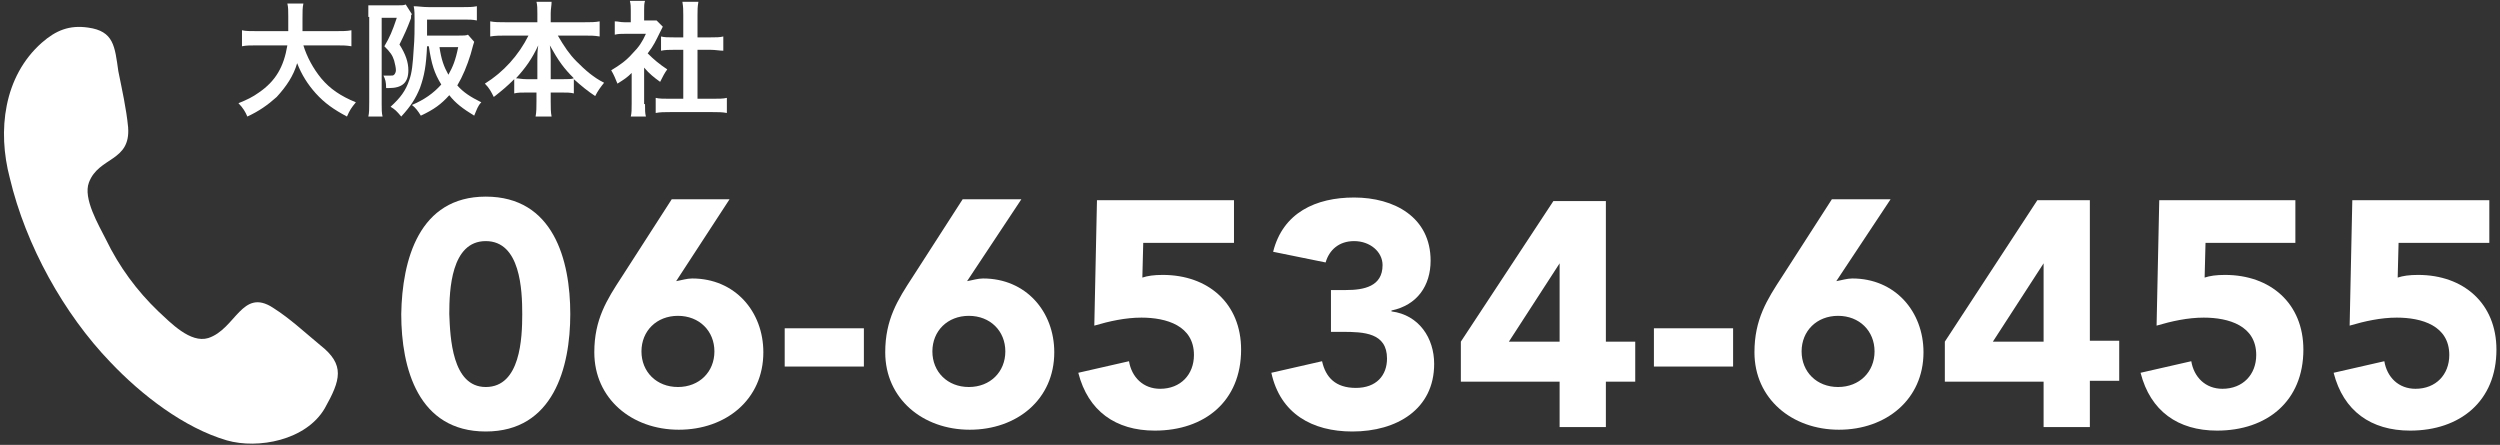 <?xml version="1.0" encoding="utf-8"?>
<!-- Generator: Adobe Illustrator 22.1.0, SVG Export Plug-In . SVG Version: 6.00 Build 0)  -->
<svg version="1.1" id="レイヤー_1" xmlns="http://www.w3.org/2000/svg" xmlns:xlink="http://www.w3.org/1999/xlink" x="0px"
	 y="0px" viewBox="0 0 281 50" style="enable-background:new 0 0 281 50;" xml:space="preserve">
<rect x="0" y="0" width="281" height="50" fill="#333333" stroke="none"/>
<style type="text/css">
	.st0{fill:#FFFFFF;}
</style>
<g>
	<path class="st0" d="M54.6,22.1c7.6,0,9.5,7.1,9.5,13.2c0,6-1.9,13.2-9.5,13.2c-7.6,0-9.5-7.1-9.5-13.2
		C45.2,29.2,47.1,22.1,54.6,22.1z M54.6,43.5c3.9,0,4.1-5.5,4.1-8.2c0-2.7-0.2-8.2-4.1-8.2c-3.9,0-4.1,5.5-4.1,8.2
		C50.6,37.9,50.8,43.5,54.6,43.5z"/>
	<path class="st0" d="M76,31.6c0.6-0.1,1.2-0.3,1.8-0.3c4.8,0,8,3.7,8,8.3c0,5.3-4.2,8.7-9.5,8.7c-5.3,0-9.5-3.5-9.5-8.7
		c0-3.7,1.4-5.9,3.1-8.5l5.6-8.7H82L76,31.6z M76.2,35.5c-2.4,0-4.1,1.7-4.1,4s1.7,4,4.1,4c2.4,0,4.1-1.7,4.1-4S78.6,35.5,76.2,35.5
		z"/>
	<path class="st0" d="M97.1,41.2h-8.9v-4.3h8.9V41.2z"/>
	<path class="st0" d="M108.7,31.6c0.6-0.1,1.2-0.3,1.8-0.3c4.8,0,8,3.7,8,8.3c0,5.3-4.2,8.7-9.5,8.7c-5.3,0-9.5-3.5-9.5-8.7
		c0-3.7,1.4-5.9,3.1-8.5l5.6-8.7h6.6L108.7,31.6z M108.9,35.5c-2.4,0-4.1,1.7-4.1,4s1.7,4,4.1,4c2.4,0,4.1-1.7,4.1-4
		S111.3,35.5,108.9,35.5z"/>
	<path class="st0" d="M138.6,27.3h-10.1l-0.1,3.9c0.6-0.2,1.3-0.3,2.3-0.3c5.1,0,8.8,3.2,8.8,8.4c0,5.8-4.1,9.1-9.7,9.1
		c-4.4,0-7.5-2.2-8.6-6.5l5.7-1.3c0.3,1.8,1.6,3.1,3.5,3.1c2.3,0,3.8-1.6,3.8-3.8c0-3.3-3.1-4.2-5.9-4.2c-1.8,0-3.6,0.4-5.3,0.9
		l0.3-14.1h15.4V27.3z"/>
	<path class="st0" d="M149.5,32.6h1.8c2,0,4.1-0.4,4.1-2.8c0-1.5-1.4-2.7-3.2-2.7c-1.7,0-2.8,1-3.2,2.4l-5.9-1.2
		c1.1-4.4,4.8-6.1,9.1-6.1c4.5,0,8.6,2.2,8.6,7.1c0,2.8-1.5,5-4.4,5.6v0.1c3.1,0.4,4.8,3,4.8,5.9c0,5.1-4.2,7.6-9.2,7.6
		c-4.5,0-8.1-2-9.1-6.6l5.7-1.3c0.4,1.8,1.5,3,3.8,3c2.3,0,3.5-1.4,3.5-3.3c0-2.9-2.6-3-5-3h-1.3V32.6z"/>
	<path class="st0" d="M175.3,42.9h-11.1v-4.5l10.4-15.8h5.9v15.8h3.3v4.5h-3.3V48h-5.2V42.9z M175.3,29.6L175.3,29.6l-5.7,8.8h5.7
		V29.6z"/>
	<path class="st0" d="M194.8,41.2h-8.9v-4.3h8.9V41.2z"/>
	<path class="st0" d="M206.4,31.6c0.6-0.1,1.2-0.3,1.8-0.3c4.8,0,8,3.7,8,8.3c0,5.3-4.2,8.7-9.5,8.7c-5.3,0-9.5-3.5-9.5-8.7
		c0-3.7,1.4-5.9,3.1-8.5l5.6-8.7h6.6L206.4,31.6z M206.6,35.5c-2.4,0-4.1,1.7-4.1,4s1.7,4,4.1,4c2.4,0,4.1-1.7,4.1-4
		S209,35.5,206.6,35.5z"/>
	<path class="st0" d="M229.7,42.9h-11.1v-4.5L229,22.5h5.9v15.8h3.3v4.5h-3.3V48h-5.2V42.9z M229.7,29.6L229.7,29.6l-5.7,8.8h5.7
		V29.6z"/>
	<path class="st0" d="M258,27.3h-10.1l-0.1,3.9c0.6-0.2,1.3-0.3,2.3-0.3c5.1,0,8.8,3.2,8.8,8.4c0,5.8-4.1,9.1-9.7,9.1
		c-4.4,0-7.5-2.2-8.6-6.5l5.7-1.3c0.3,1.8,1.6,3.1,3.5,3.1c2.3,0,3.8-1.6,3.8-3.8c0-3.3-3.1-4.2-5.9-4.2c-1.8,0-3.6,0.4-5.3,0.9
		l0.3-14.1H258V27.3z"/>
	<path class="st0" d="M279.7,27.3h-10.1l-0.1,3.9c0.6-0.2,1.3-0.3,2.3-0.3c5.1,0,8.8,3.2,8.8,8.4c0,5.8-4.1,9.1-9.7,9.1
		c-4.4,0-7.5-2.2-8.6-6.5l5.7-1.3c0.3,1.8,1.6,3.1,3.5,3.1c2.3,0,3.8-1.6,3.8-3.8c0-3.3-3.1-4.2-5.9-4.2c-1.8,0-3.6,0.4-5.3,0.9
		l0.3-14.1h15.4V27.3z"/>
	<path id="call_1_" class="st0" d="M36.5,45.9c-2.1,3.6-7.5,4.6-11,3.6c-4.8-1.4-9.6-5.1-13.1-8.8C7.2,35.3,2.9,27.6,1.1,20
		C-0.3,14.7,0.4,8.6,4.7,4.8c1.6-1.4,3.1-2,5.2-1.7c2.9,0.4,3,2.1,3.4,4.9c0.4,2,0.9,4.2,1.1,6.3c0.3,3.9-3.3,3.3-4.4,6.2
		c-0.7,1.8,1.1,4.8,1.9,6.4c1.5,3.1,3.5,5.8,5.9,8.1c1.4,1.3,3.6,3.6,5.6,3c3.1-1,3.8-5.7,7.3-3.4c1.9,1.2,3.6,2.8,5.3,4.2
		C38.8,41,38.3,42.7,36.5,45.9C35.1,48.3,37.9,43.5,36.5,45.9z"/>
	<path class="st0" d="M34.1,5.1c0.4,1.3,1.1,2.6,2,3.7c1,1.2,2.2,2,3.9,2.7c-0.5,0.6-0.7,0.9-1,1.6c-1.5-0.8-2.5-1.5-3.5-2.6
		c-0.9-1-1.6-2.1-2.1-3.4c-0.4,1.4-1.2,2.6-2.3,3.8c-1,0.9-2,1.6-3.3,2.2c-0.2-0.5-0.5-1-1-1.5c1-0.4,1.6-0.7,2.3-1.2
		c1.9-1.3,2.8-2.9,3.2-5.3h-3.3c-0.9,0-1.3,0-1.8,0.1V3.4c0.4,0.1,0.9,0.1,1.8,0.1h3.4c0-0.7,0-0.9,0-1.7c0-0.6,0-1-0.1-1.4h1.8
		C34,0.9,34,1.2,34,2.1c0,0.6,0,0.9,0,1.4h3.7c0.8,0,1.3,0,1.8-0.1v1.8c-0.6-0.1-1-0.1-1.8-0.1H34.1z"/>
	<path class="st0" d="M41.4,1.9c0-0.5,0-1,0-1.3c0.3,0,0.5,0,0.9,0h2.4c0.5,0,0.7,0,0.9-0.1l0.7,1.1c-0.1,0.1-0.1,0.1-0.1,0.3
		c0,0,0,0.1,0,0.1c0,0,0,0.1-0.1,0.3c-0.3,0.8-0.6,1.5-1.2,2.7c0.7,1.1,1,2,1,2.9c0,1.4-0.7,2-2.2,2c-0.1,0-0.2,0-0.3,0
		c0-0.7-0.1-1-0.3-1.4c0.5,0,0.6,0,0.7,0c0.3,0,0.4,0,0.5-0.1c0.1-0.1,0.2-0.3,0.2-0.5c0-0.3-0.1-0.7-0.2-1.1
		c-0.2-0.6-0.4-0.9-1.1-1.6c0.6-1,0.9-1.7,1.4-3.2h-1.7v9.7c0,0.6,0,1,0.1,1.4h-1.6c0.1-0.4,0.1-0.9,0.1-1.6V1.9z M53.3,4.7
		C53.2,5,53.2,5,52.9,6.1c-0.4,1.3-0.9,2.5-1.5,3.5c0.7,0.8,1.5,1.3,2.7,1.9c-0.4,0.4-0.5,0.8-0.8,1.5c-1.3-0.8-2.1-1.4-2.8-2.3
		c-0.9,1-1.7,1.6-3.2,2.3c-0.3-0.5-0.6-0.9-1-1.2c1.4-0.6,2.4-1.3,3.3-2.3c-0.8-1.3-1.1-2.3-1.4-4.3h-0.2c-0.1,2.2-0.3,3.3-0.8,4.7
		c-0.5,1.2-1,2-2.1,3.2c-0.5-0.6-0.7-0.8-1.2-1.1c1.1-1,1.7-1.8,2.1-3c0.3-0.8,0.4-1.8,0.5-3.5c0.1-1.1,0.1-2.3,0.1-3.1
		c0-0.7,0-1.3-0.1-1.7c0.5,0,1,0.1,1.7,0.1H52c0.7,0,1.1,0,1.6-0.1v1.6c-0.5-0.1-0.8-0.1-1.5-0.1H48v1.1c0,0.2,0,0.3,0,0.7h3.5
		c0.6,0,0.9,0,1.1-0.1L53.3,4.7z M49.4,5.3c0.2,1.4,0.5,2.2,1,3.1c0.5-0.9,0.8-1.6,1.1-3.1H49.4z"/>
	<path class="st0" d="M56.8,4c-0.6,0-1.1,0-1.7,0.1V2.4c0.5,0.1,1,0.1,1.7,0.1h3.6v-1c0-0.5,0-0.9-0.1-1.3H62
		C62,0.6,61.9,1,61.9,1.5v1h3.8c0.7,0,1.2,0,1.7-0.1v1.7c-0.6-0.1-1-0.1-1.7-0.1h-3c0.7,1.2,1.3,2.1,2.1,2.9c1,1,1.9,1.8,3.1,2.4
		c-0.4,0.5-0.7,0.9-1,1.5c-0.9-0.6-1.5-1.1-2.4-1.9v1.6c-0.4-0.1-0.8-0.1-1.4-0.1h-1.2v1c0,0.7,0,1.2,0.1,1.7h-1.8
		c0.1-0.5,0.1-1.1,0.1-1.7v-1h-1.1c-0.6,0-1,0-1.4,0.1V8.9c-0.8,0.8-1.4,1.3-2.3,2c-0.3-0.6-0.5-1-1-1.5c2.1-1.3,3.8-3.2,4.9-5.4
		H56.8z M60.4,6.7c0-0.4,0-1,0.1-1.6c-0.7,1.5-1.4,2.5-2.5,3.7c0.3,0,0.6,0.1,1.2,0.1h1.2V6.7z M63.3,8.9c0.6,0,0.9,0,1.2-0.1
		c-1.1-1.1-1.7-1.9-2.7-3.7c0.1,0.6,0.1,1.1,0.1,1.6v2.2H63.3z"/>
	<path class="st0" d="M72.5,11.7c0,0.7,0,1,0.1,1.4h-1.7c0.1-0.4,0.1-0.8,0.1-1.5V8.2c-0.5,0.5-0.8,0.7-1.6,1.2
		c-0.2-0.5-0.4-1-0.7-1.5c1-0.6,1.7-1.1,2.4-1.9c0.7-0.7,1.1-1.3,1.5-2.2h-2.3c-0.5,0-0.8,0-1.2,0.1V2.4c0.4,0,0.6,0.1,1.1,0.1h0.7
		V1.2c0-0.4,0-0.7-0.1-1.1h1.7c-0.1,0.3-0.1,0.6-0.1,1.1v1.1H73c0.4,0,0.6,0,0.8,0l0.7,0.7c-0.1,0.2-0.2,0.4-0.3,0.6
		c-0.5,1-0.7,1.5-1.4,2.4c0.7,0.7,1.3,1.2,2.2,1.8c-0.3,0.4-0.5,0.8-0.8,1.4c-0.7-0.5-1.2-0.9-1.8-1.6V11.7z M78.4,11.1h1.7
		c0.7,0,1.2,0,1.6-0.1v1.7c-0.5-0.1-1-0.1-1.6-0.1h-4.8c-0.6,0-1.1,0-1.6,0.1V11c0.4,0.1,0.9,0.1,1.6,0.1h1.5V5.6h-1.1
		c-0.5,0-0.9,0-1.4,0.1V4.1c0.4,0.1,0.8,0.1,1.4,0.1h1.1V1.7c0-0.6,0-0.9-0.1-1.5h1.8c-0.1,0.6-0.1,0.9-0.1,1.5v2.5h1.5
		c0.6,0,1,0,1.4-0.1v1.6c-0.4,0-0.9-0.1-1.4-0.1h-1.5V11.1z"/>
</g>
</svg>
